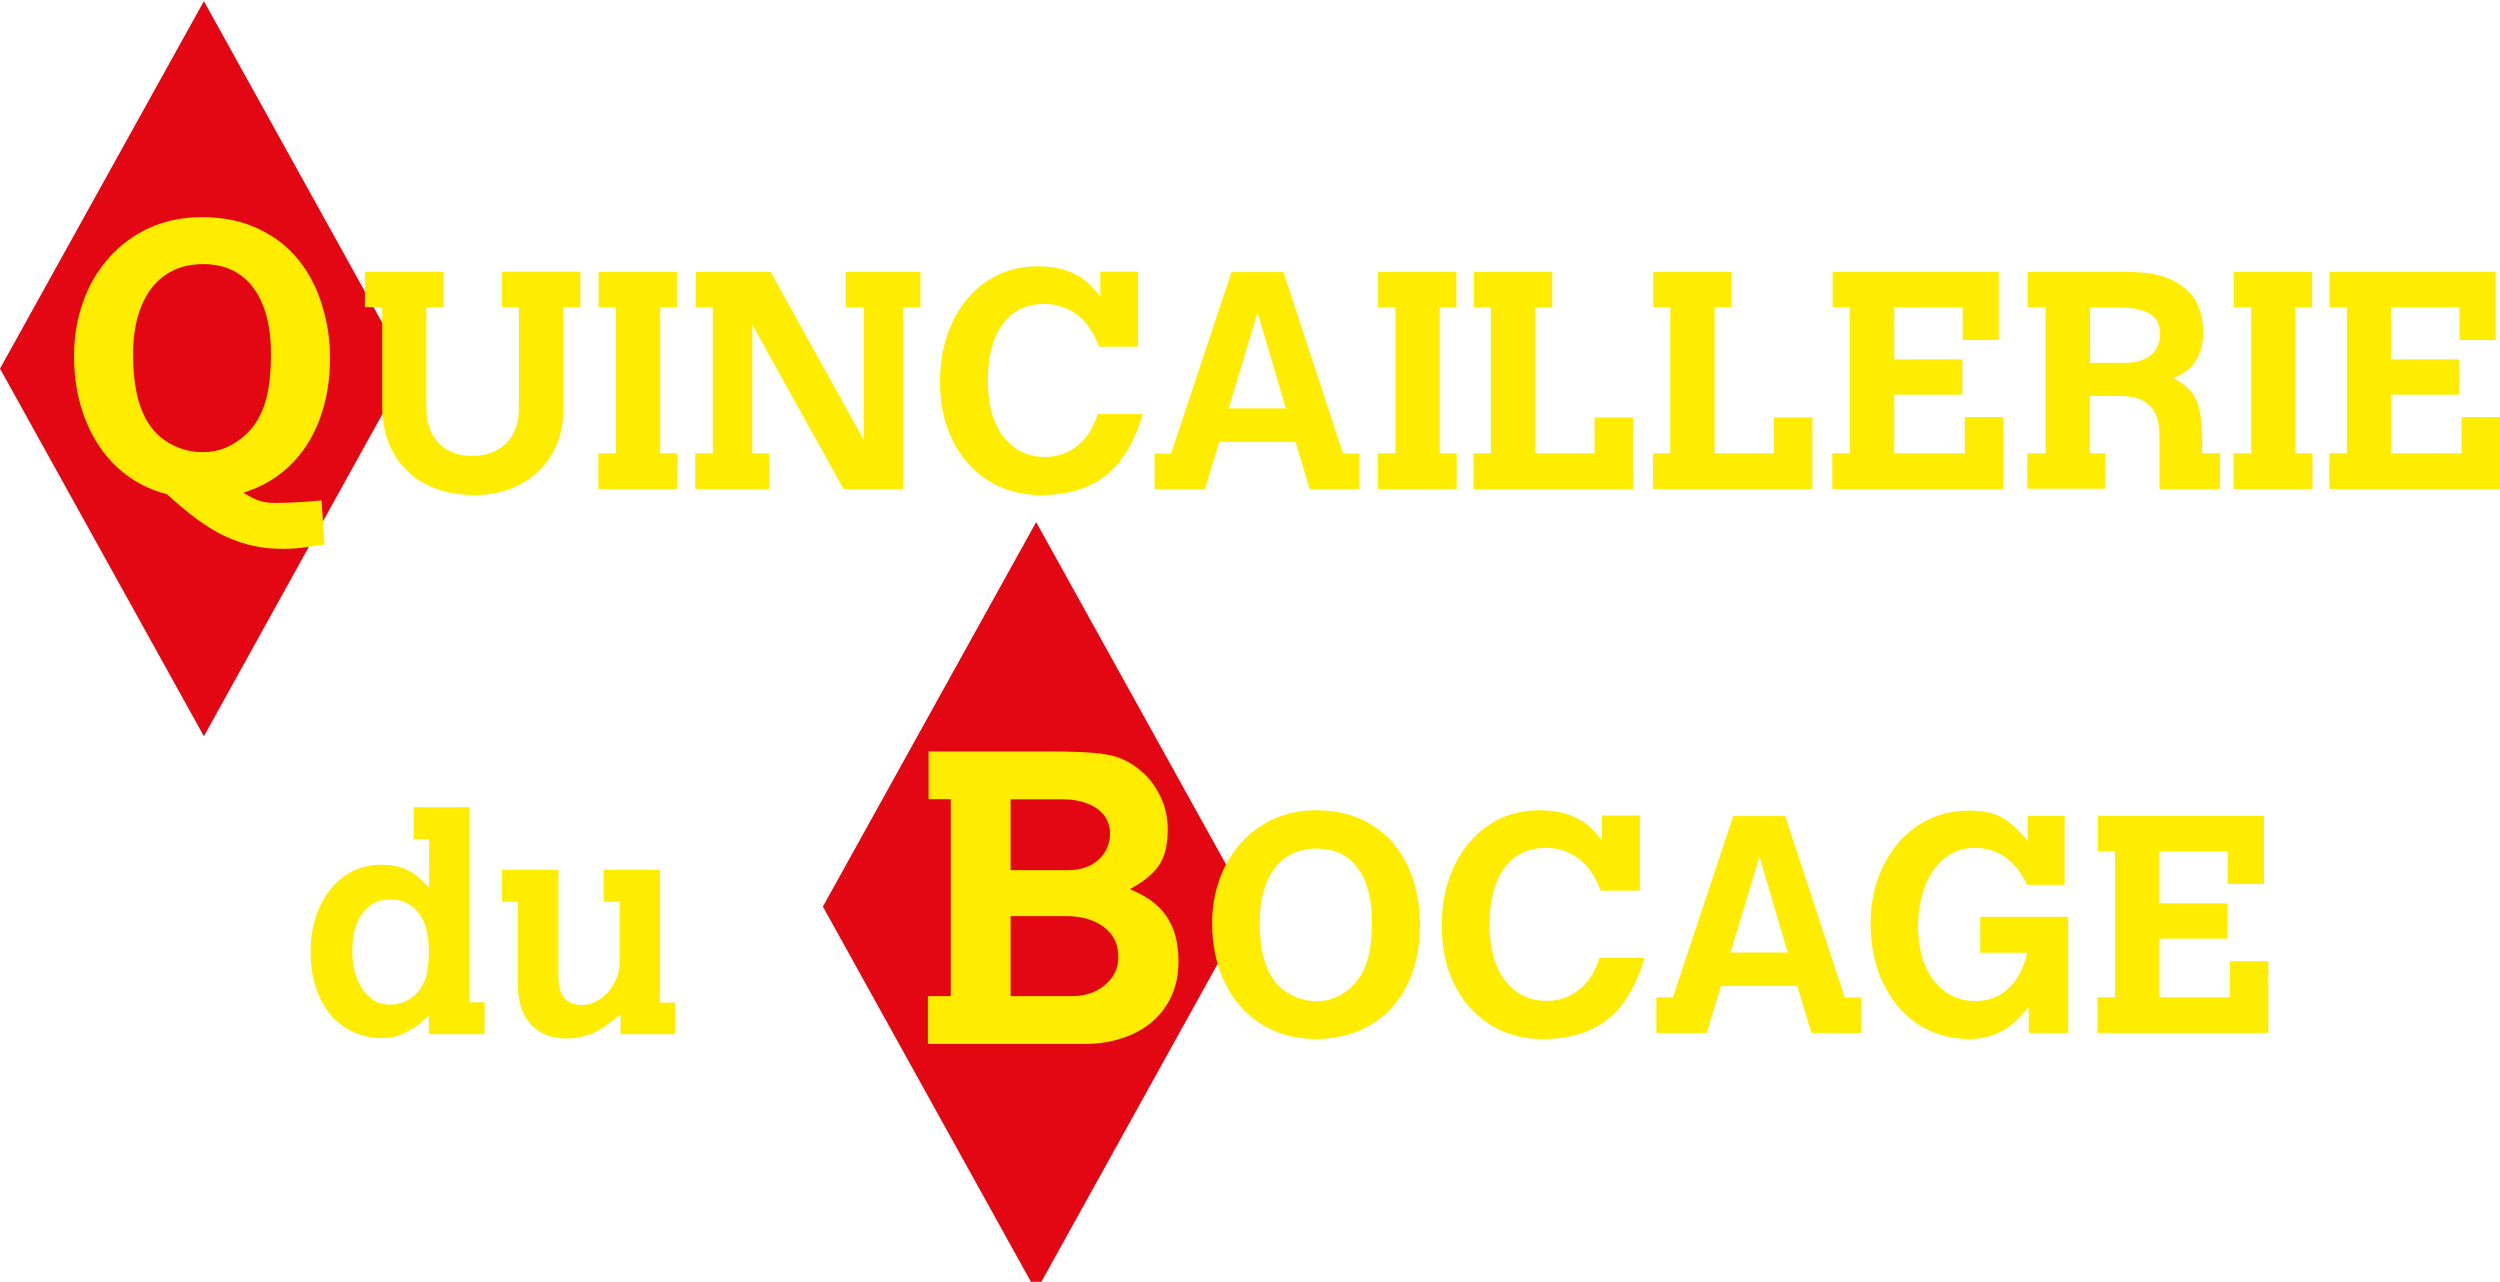 <?xml version="1.0" encoding="utf-8"?>
<svg xmlns="http://www.w3.org/2000/svg" xmlns:xlink="http://www.w3.org/1999/xlink" version="1.1" width="236" height="121" viewBox="0 0 236 121"><svg xmlns:xlink="http://www.w3.org/1999/xlink" version="1.1" id="Calque_1" viewBox="0 0 1468.9 758" style="enable-background:new 0 0 1468.9 758;" xml:space="preserve" width="236" height="122">
<style type="text/css">
	.st0{fill:#E30613;}
	.st1{clip-path:url(#SVGID_2_);fill:#FFED00;}
</style>
<polygon class="st0" points="483.5,532 608.8,758 734.1,532 608.8,306.1 "/>
<polygon class="st0" points="119.8,0 0,215.9 119.8,431.9 239.5,215.9 "/>
<g>
	<defs>
		<rect id="SVGID_1_" width="1468.9" height="758"/>
	</defs>
	<clipPath id="SVGID_2_">
		<use xlink:href="#SVGID_1_" style="overflow:visible;"/>
	</clipPath>
	<path class="st1" d="M193.9,209.8c0,13.1-2.1,25.1-6.1,36c-4.1,10.9-10,19.9-17.6,27.2c-7.6,7.3-16.7,12.6-27.2,15.8   c3.8,2.4,7,4,9.6,4.8c2.6,0.8,5.5,1.2,8.9,1.2c8.2,0,15.9-0.4,23.2-1.1l4.2-0.4l1.8,25.9c-6,1-10.9,1.7-14.6,2.1   c-3.7,0.4-7.1,0.5-9.9,0.5c-5.8,0-11.3-0.5-16.6-1.6c-5.3-1.1-10.7-2.8-16.3-5.3c-5.5-2.5-11.2-5.9-17-10.1   c-5.8-4.2-11.8-9.3-18.2-15.1c-11.1-2.8-20.7-8-28.9-15.5c-8.2-7.5-14.5-16.9-19-28.3c-4.5-11.3-6.7-23.9-6.7-37.7   c0-10.8,1.7-21.1,5.1-30.9c3.4-9.8,8.4-18.6,15.1-26.2c6.7-7.6,14.6-13.6,23.9-17.8c9.2-4.2,19.6-6.4,30.9-6.4   c12.8,0,24,2.3,33.6,7c9.7,4.6,17.6,10.8,23.6,18.5c6.1,7.7,10.6,16.5,13.6,26.5C192.4,188.9,193.9,199.1,193.9,209.8 M159.2,207.4   c0-11.1-1.5-20.6-4.6-28.5c-3.1-7.9-7.6-13.9-13.5-18.1c-5.9-4.2-13.2-6.3-21.7-6.3c-8.6,0-15.9,2.1-22.1,6.3   c-6.2,4.2-10.9,10.3-14.2,18.3c-3.3,8-4.9,17.5-4.9,28.3c0,11.3,1.2,20.8,3.5,28.4c2.3,7.6,5.8,13.7,10.5,18.4   c3.6,3.5,7.8,6.2,12.4,8c4.7,1.9,9.6,2.8,14.7,2.8c9.5,0,18-3.6,25.7-10.9c4.9-4.7,8.5-10.8,10.8-18.3   C158.1,228.3,159.2,218.9,159.2,207.4"/>
	<path class="st1" d="M284.6,607H252v-10.9c-9.2,8.8-18.2,13.2-27.1,13.2c-6.4,0-12.1-1.2-17.3-3.6c-5.2-2.4-9.7-5.8-13.5-10.3   c-3.8-4.5-6.6-9.9-8.6-16.2c-2-6.3-3-13.2-3-20.7c0-9.7,1.8-18.4,5.3-26.2c3.5-7.8,8.4-13.9,14.7-18.3c6.3-4.4,13.4-6.6,21.2-6.6   c6.1,0,11.3,1,15.6,3.1c4.3,2.1,8.6,5.5,12.8,10.4v-28.5h-9v-18.8h32.8v114.6h8.8V607z M252,557.7c0-5.6-0.8-10.6-2.3-15.1   c-1.6-4.4-4.1-8-7.5-10.7c-3.5-2.7-7.9-4.1-13.4-4.1c-4.4,0.1-8.3,1.3-11.6,3.8c-3.3,2.5-5.9,6-7.6,10.5c-1.8,4.5-2.6,9.9-2.6,16.2   c0,9.1,2.1,16.6,6.2,22.5c4.1,5.9,9.4,8.8,15.7,8.8c6.2,0,11.4-2.1,15.5-6.3c2.8-2.8,4.8-6.2,6-10.1   C251.4,569.3,252,564.1,252,557.7"/>
	<path class="st1" d="M396.6,607h-32v-11.7c-4.2,3.4-7.6,6-10.2,7.8c-2.6,1.8-5.7,3.3-9.3,4.5c-3.6,1.2-7.6,1.9-11.9,1.9   c-6.1,0-11.3-1.2-15.6-3.7c-4.3-2.5-7.6-6.1-9.9-10.8c-2.3-4.7-3.4-10.4-3.4-17v-48.8H295v-18.8h33.1v62.6c0,5.6,1.1,9.8,3.4,12.6   c2.3,2.8,5.8,4.2,10.5,4.2c3.8,0,7.4-1.2,10.8-3.6c3.4-2.4,6.1-5.5,8.2-9.4c2.1-3.9,3.1-8,3.1-12.3v-35.3h-9.4v-18.8h33.1v78h8.8   V607z"/>
	<path class="st1" d="M834.3,542.7c0,10.1-1.4,19.2-4.2,27.4c-2.8,8.2-7,15.3-12.4,21.3c-5.5,6-12,10.6-19.6,13.7   c-7.6,3.1-16.1,4.7-25.3,4.7c-11.8,0-22.3-2.9-31.5-8.6c-9.2-5.7-16.4-13.8-21.5-24.1c-5.1-10.4-7.6-22.3-7.6-35.6   c0-8.8,1.4-17.1,4.2-25.1c2.8-8,6.9-15.1,12.3-21.3c5.4-6.2,11.9-11,19.4-14.5c7.5-3.4,15.9-5.2,25.1-5.2c10.4,0,19.5,1.9,27.3,5.6   c7.9,3.8,14.3,8.8,19.2,15.1c4.9,6.3,8.6,13.4,11.1,21.5C833,525.7,834.3,534.1,834.3,542.7 M806.1,540.8c0-9-1.3-16.7-3.8-23.1   c-2.5-6.4-6.2-11.3-11-14.7c-4.8-3.4-10.7-5.1-17.7-5.1c-6.9,0-12.9,1.7-17.9,5.1c-5,3.4-8.8,8.3-11.5,14.9c-2.7,6.5-4,14.2-4,23   c0,9.2,0.9,16.9,2.8,23c1.9,6.2,4.7,11.2,8.6,14.9c2.9,2.8,6.3,5,10.1,6.5c3.8,1.5,7.8,2.3,12,2.3c7.7,0,14.7-2.9,20.8-8.8   c4-3.8,6.9-8.8,8.8-14.9C805.2,557.8,806.1,550.1,806.1,540.8"/>
	<path class="st1" d="M966.2,562.4c-3.1,10.5-7.2,19.2-12.4,26.3c-5.2,7-11.7,12.3-19.6,15.8c-7.9,3.5-17.1,5.3-27.9,5.3   c-11.5,0-21.7-2.8-30.7-8.4c-9-5.6-16-13.5-21-23.5c-5-10.1-7.5-21.7-7.5-34.8c0-12.8,2.4-24.4,7.3-34.8   c4.9-10.4,11.7-18.4,20.3-24.2c8.6-5.8,18.5-8.7,29.5-8.7c6.8,0,12.7,0.9,17.5,2.6c4.8,1.8,8.6,3.8,11.3,6.2c2.7,2.4,5.5,5.4,8.3,9   v-14.7h22.2v44.1h-23c-2.1-5.6-4.7-10.3-7.8-13.9c-3.1-3.6-6.8-6.4-10.9-8.3c-4.2-1.9-8.7-2.9-13.4-2.9c-10.5,0-18.7,4-24.5,11.9   c-5.8,7.9-8.7,19.1-8.7,33.5c0,6.9,0.8,13,2.3,18.4c1.5,5.4,3.8,10.1,6.7,14c2.9,3.9,6.5,6.9,10.7,9c4.2,2.1,8.8,3.1,13.9,3.1   c9.2,0,16.9-3.5,23.1-10.5c1.6-1.8,3-3.8,4.2-6c1.2-2.2,2.5-5.1,3.7-8.7H966.2z"/>
	<path class="st1" d="M1093.6,606.2h-29.3l-8.3-27.6h-44.8l-8.4,27.6h-29.6v-20.8h9.7l35.5-106.6h30.5l35,106.6h9.6V606.2z    M1050.4,559l-16.6-56.4l-17,56.4H1050.4z"/>
	<path class="st1" d="M1215.4,606.2H1192V591c-2.8,3.5-5.6,6.5-8.5,9.1c-2.9,2.6-6.5,4.9-11,6.8c-4.4,1.9-9.7,2.9-15.7,2.9   c-11.1,0-21.1-2.9-29.8-8.6c-8.7-5.7-15.6-13.8-20.5-24.1c-4.9-10.3-7.4-22-7.4-35.1c0-9.5,1.4-18.3,4.3-26.4   c2.9-8.1,6.9-15.2,12.1-21.2c5.2-6,11.3-10.7,18.4-13.9c7-3.3,14.6-4.9,22.7-4.9c9.2,0,16.2,1.6,21.1,4.9c4.9,3.3,9.5,7.6,13.7,13   v-14.8h21.7v40.5h-22.1c-6.9-14.5-17.2-21.7-30.9-21.7c-6.5,0-12.2,1.9-17.2,5.8c-5,3.9-8.9,9.3-11.7,16.5   c-2.8,7.1-4.2,15.2-4.2,24.2c0,8.5,1.4,16,4.1,22.6c2.8,6.6,6.7,11.7,11.8,15.4c5.1,3.6,10.9,5.5,17.5,5.5c11.2,0,19.8-5,25.7-15   c2-3.3,3.7-7.8,5-13.4h-27.6V538h51.7V606.2z"/>
	<polygon class="st1" points="1332.8,606.2 1232.4,606.2 1232.4,585.3 1242.7,585.3 1242.7,499.5 1232.6,499.5 1232.6,478.7    1330.2,478.7 1330.2,518.7 1308.9,518.7 1308.9,499.5 1268.8,499.5 1268.8,530.1 1308.8,530.1 1308.8,550.8 1268.8,550.8    1268.8,585.3 1310.2,585.3 1310.2,564.1 1332.8,564.1  "/>
	<path class="st1" d="M692.4,564.7c0,7.1-1.3,13.6-3.9,19.5c-2.6,5.9-6.4,10.9-11.2,15.2c-4.9,4.2-10.7,7.5-17.6,9.8   c-6.8,2.3-14.4,3.5-22.6,3.5h-91.9v-28.1h13.4V468.9h-13v-28.1h65.6c9.5,0,17.4,0.1,23.6,0.4c6.2,0.3,11.2,0.7,15,1.4   c3.8,0.6,7.1,1.6,10,2.9c4.2,1.8,8.3,4.6,12.3,8.3c4,3.7,7.3,8.4,10,14.1c2.7,5.7,4,12,4,19c0,8.6-1.6,15.4-4.9,20.5   c-3.3,5.1-9,9.9-17.3,14.3c6.7,2.9,12.2,6.1,16.2,9.9c4.1,3.7,7.1,8.3,9.2,13.6C691.4,550.5,692.4,557,692.4,564.7 M652.2,488.7   c0-3.8-1.2-7.2-3.4-10.2c-2.3-3-5.6-5.4-9.8-7c-4.2-1.7-8.8-2.5-13.8-2.5h-31.4v41.6h33.8c4.9,0,9.2-0.9,12.9-2.8   c3.7-1.9,6.6-4.4,8.6-7.7C651.2,496.7,652.2,492.9,652.2,488.7 M657.1,561.5c0-7.3-2.8-13.1-8.4-17.4c-5.6-4.3-13-6.5-22.3-6.5   h-32.6v47h36.1c7.7,0,14.2-2.2,19.4-6.6C654.5,573.6,657.1,568.1,657.1,561.5"/>
	<path class="st1" d="M341,179.9h-10v60.4c0,9.5-2.2,18.1-6.6,25.7c-4.4,7.6-10.6,13.5-18.5,17.8c-7.9,4.2-16.9,6.4-27,6.4   c-10.9,0-20.5-2.1-28.7-6.4c-8.2-4.2-14.5-10.3-18.9-18.1c-4.4-7.8-6.7-17-6.7-27.5v-58.4h-10.2v-20.8h46.3v20.8h-10.2v59.4   c0,8.6,2.4,15.5,7.3,20.5c4.9,5,11.4,7.5,19.4,7.5c8.6,0,15.3-2.5,20.3-7.5c4.9-5,7.4-11.8,7.4-20.6v-59.4h-9.9v-20.8H341V179.9z"/>
	<polygon class="st1" points="397.9,286.6 351.6,286.6 351.6,265.7 361.9,265.7 361.9,179.9 351.7,179.9 351.7,159.1 397.7,159.1    397.7,179.9 387.9,179.9 387.9,265.7 397.9,265.7  "/>
	<polygon class="st1" points="540.8,179.9 530.6,179.9 530.6,286.6 495.6,286.6 442,190 442,265.7 451.9,265.7 451.9,286.6    408.5,286.6 408.5,265.7 418.8,265.7 418.8,179.9 408.8,179.9 408.8,159.1 452.8,159.1 507.5,257.8 507.5,179.9 497,179.9    497,159.1 540.8,159.1  "/>
	<path class="st1" d="M671.4,242.8c-3.1,10.5-7.2,19.2-12.4,26.3c-5.2,7-11.7,12.3-19.6,15.8c-7.9,3.5-17.1,5.3-27.9,5.3   c-11.5,0-21.7-2.8-30.7-8.4s-16-13.5-21-23.5c-5-10.1-7.5-21.7-7.5-34.8c0-12.8,2.4-24.4,7.3-34.8c4.9-10.4,11.7-18.4,20.3-24.2   c8.7-5.8,18.5-8.7,29.5-8.7c6.8,0,12.7,0.9,17.5,2.6c4.8,1.8,8.6,3.8,11.3,6.2c2.7,2.4,5.5,5.4,8.3,9v-14.7h22.2v44.1h-23   c-2.1-5.6-4.7-10.3-7.8-13.9c-3.1-3.6-6.8-6.4-10.9-8.3c-4.2-1.9-8.7-2.9-13.4-2.9c-10.5,0-18.7,4-24.5,11.9   c-5.8,7.9-8.7,19.1-8.7,33.5c0,6.9,0.8,13,2.3,18.4c1.5,5.4,3.8,10.1,6.7,14c2.9,3.9,6.5,6.9,10.7,9c4.2,2.1,8.8,3.1,13.9,3.1   c9.2,0,16.9-3.5,23.1-10.5c1.6-1.8,3-3.8,4.2-6c1.2-2.2,2.5-5.1,3.7-8.7H671.4z"/>
	<path class="st1" d="M798.8,286.6h-29.3l-8.3-27.6h-44.8l-8.4,27.6h-29.6v-20.8h9.7l35.5-106.6h30.5l35,106.6h9.6V286.6z    M755.5,239.3l-16.6-56.4l-17,56.4H755.5z"/>
	<polygon class="st1" points="855.9,286.6 809.6,286.6 809.6,265.7 819.9,265.7 819.9,179.9 809.7,179.9 809.7,159.1 855.7,159.1    855.7,179.9 845.9,179.9 845.9,265.7 855.9,265.7  "/>
	<polygon class="st1" points="959.5,286.6 865.8,286.6 865.8,265.7 876,265.7 876,179.9 866,179.9 866,159.1 912,159.1 912,179.9    902,179.9 902,265.7 936.9,265.7 936.9,244.6 959.5,244.6  "/>
	<polygon class="st1" points="1064.9,286.6 971.2,286.6 971.2,265.7 981.4,265.7 981.4,179.9 971.4,179.9 971.4,159.1 1017.4,159.1    1017.4,179.9 1007.4,179.9 1007.4,265.7 1042.3,265.7 1042.3,244.6 1064.9,244.6  "/>
	<polygon class="st1" points="1177,286.6 1076.6,286.6 1076.6,265.7 1086.9,265.7 1086.9,179.9 1076.8,179.9 1076.8,159.1    1174.4,159.1 1174.4,199.1 1153.2,199.1 1153.2,179.9 1113,179.9 1113,210.5 1153,210.5 1153,231.2 1113,231.2 1113,265.7    1154.4,265.7 1154.4,244.4 1177,244.4  "/>
	<path class="st1" d="M1304.6,286.6h-35.8v-32c0-15.1-7.6-22.6-22.8-22.6h-18.1v33.7h8.9v20.8h-45.6v-20.8h10.7v-85.8h-10.5v-20.8   h58.7c12,0,21.3,1.9,27.9,5.7c6.6,3.8,11,8.3,13.2,13.5c2.2,5.2,3.3,10.4,3.3,15.8c0,6-1,10.9-3,14.7c-2,3.8-4.2,6.6-6.6,8.3   c-2.4,1.7-5,3.3-7.9,4.5c4.2,2.2,7.5,4.6,9.9,7.2c2.4,2.6,4.2,6.3,5.3,11c1.1,4.7,1.7,11.1,1.7,19.4v6.4h10.5V286.6z M1269.2,195.5   c0-5.3-2-9.2-5.9-11.7c-3.9-2.5-10-3.8-18.3-3.8h-17v32.5h20.5c6.5,0,11.5-1.5,15.2-4.5C1267.3,204.9,1269.2,200.7,1269.2,195.5"/>
	<polygon class="st1" points="1358.7,286.6 1312.3,286.6 1312.3,265.7 1322.7,265.7 1322.7,179.9 1312.5,179.9 1312.5,159.1    1358.5,159.1 1358.5,179.9 1348.7,179.9 1348.7,265.7 1358.7,265.7  "/>
	<polygon class="st1" points="1468.9,286.6 1368.6,286.6 1368.6,265.7 1378.9,265.7 1378.9,179.9 1368.7,179.9 1368.7,159.1    1466.4,159.1 1466.4,199.1 1445.1,199.1 1445.1,179.9 1404.9,179.9 1404.9,210.5 1444.9,210.5 1444.9,231.2 1404.9,231.2    1404.9,265.7 1446.3,265.7 1446.3,244.4 1468.9,244.4  "/>
</g>
</svg></svg>
